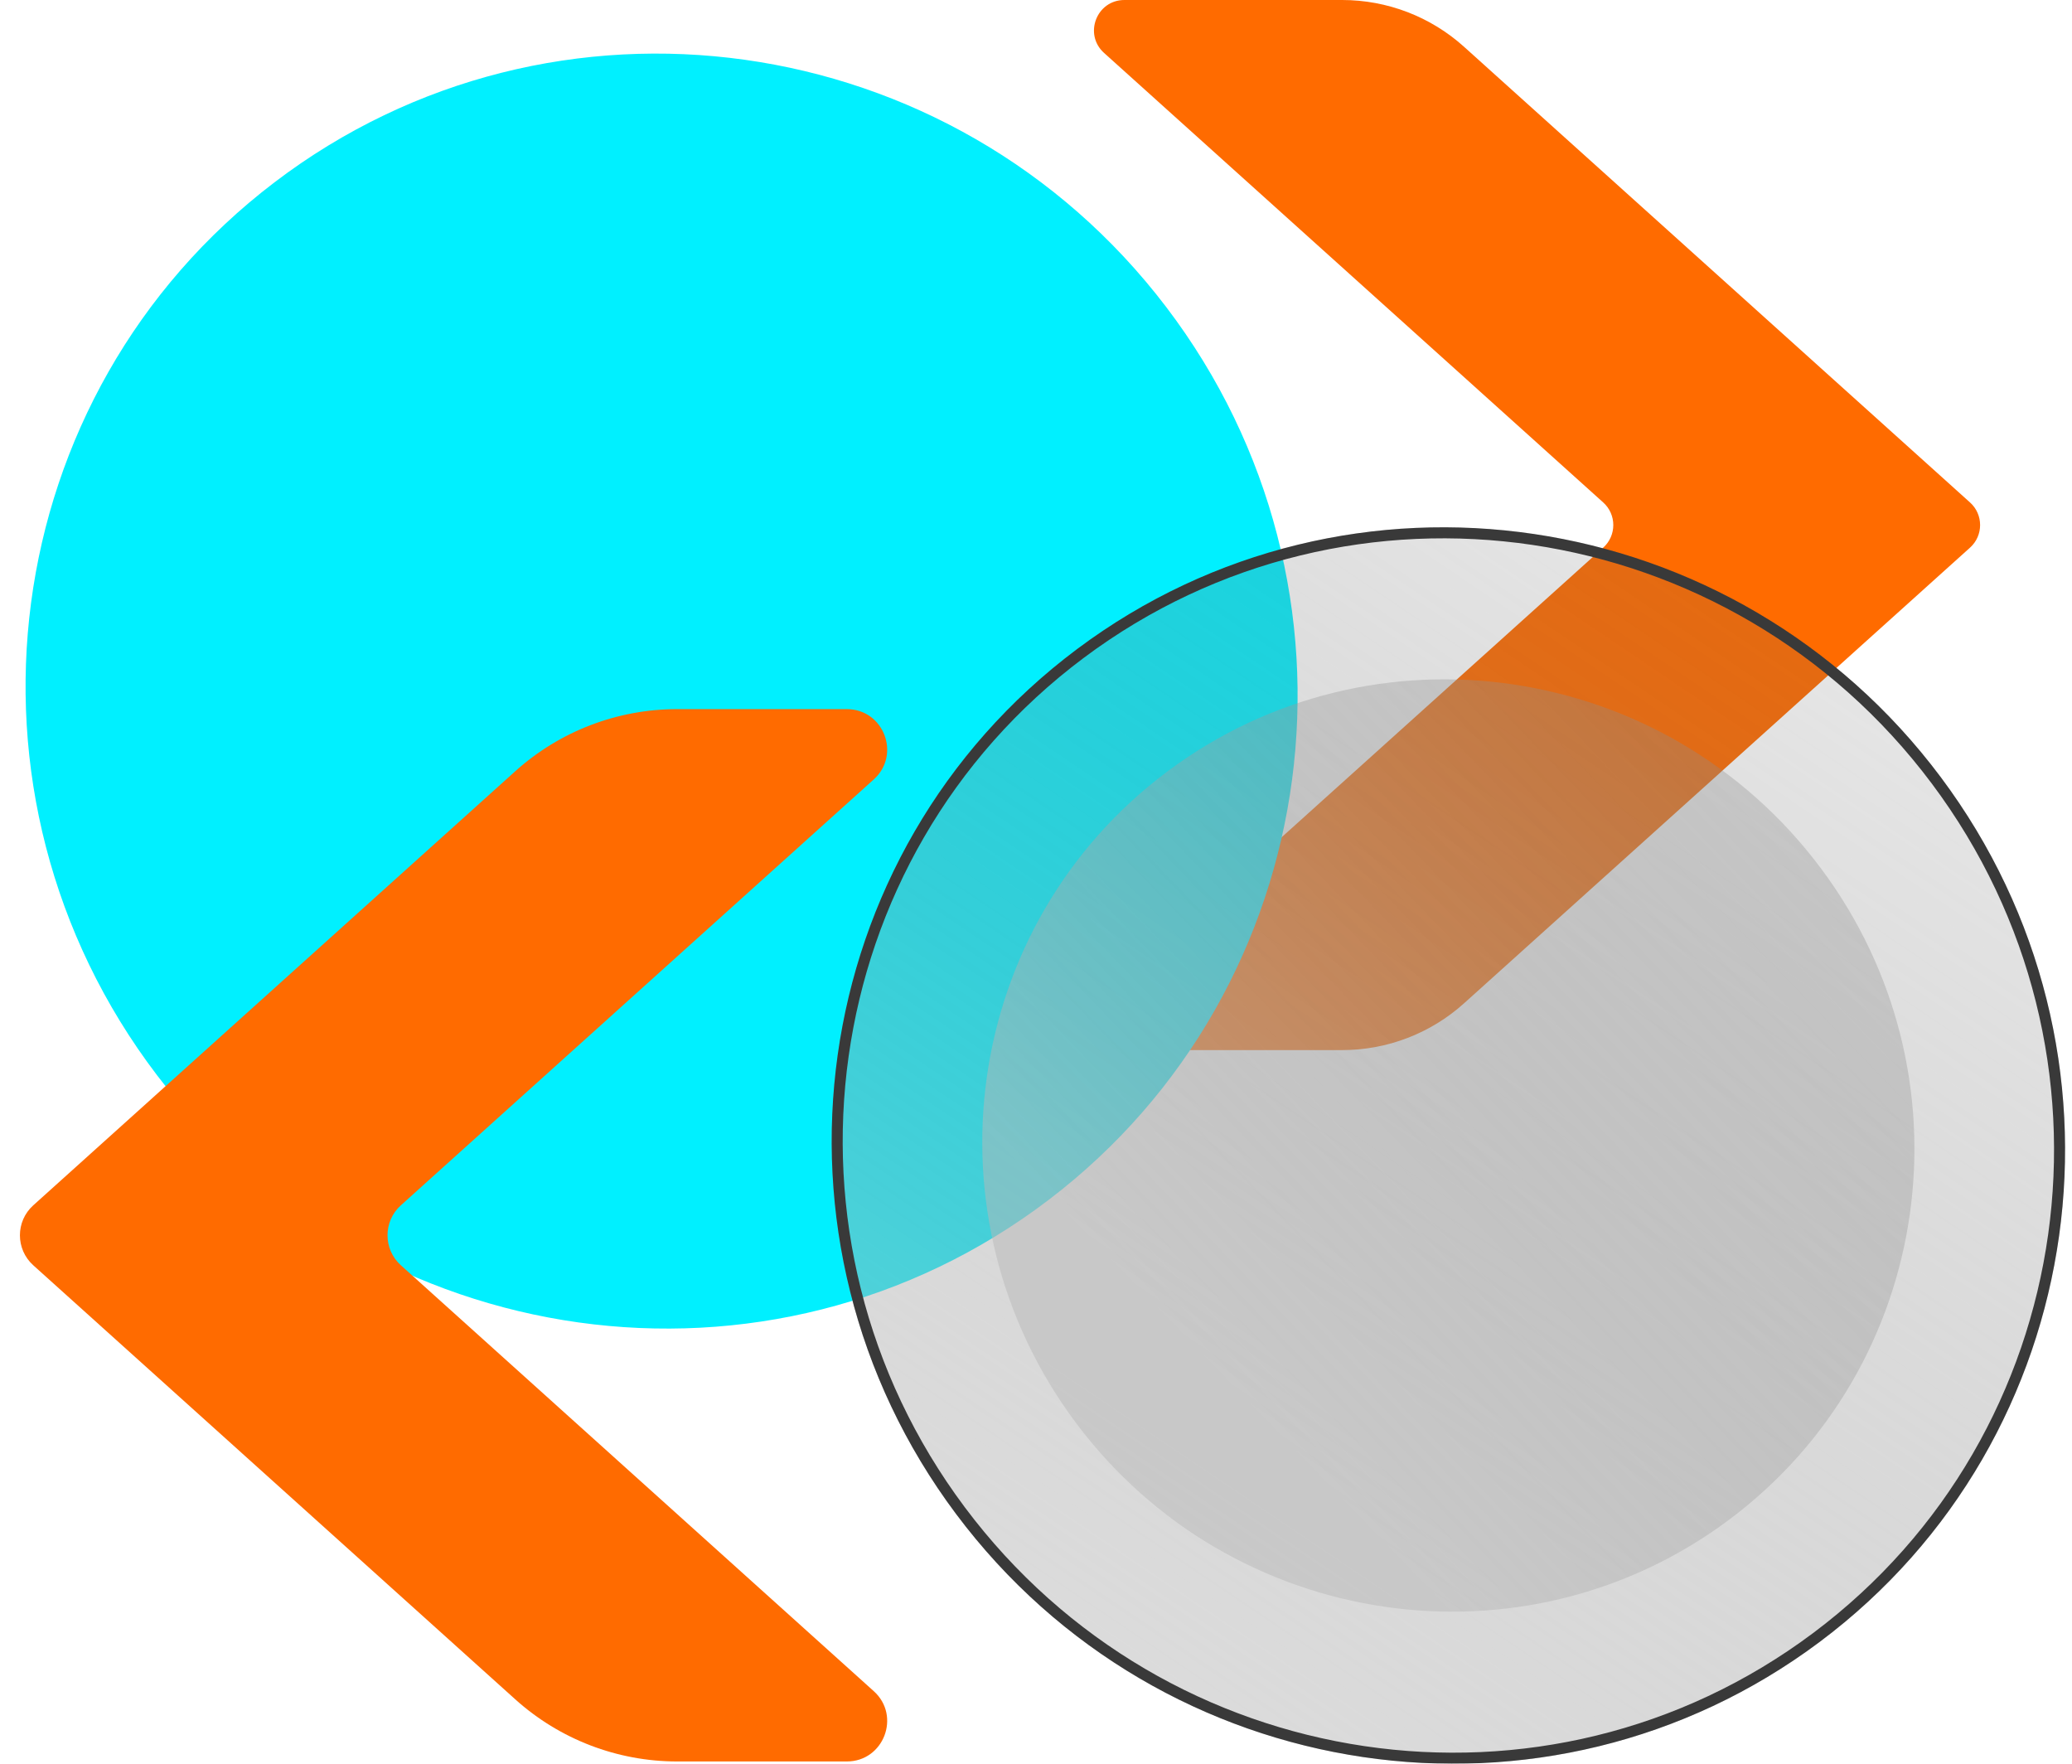 <svg width="94" height="80" viewBox="0 0 94 80" fill="none" xmlns="http://www.w3.org/2000/svg">
<path d="M72.734 24.839C73.342 24.292 73.342 23.339 72.734 22.792L50.088 2.401C49.15 1.556 49.748 0 51.01 0H60.891C62.933 0 64.903 0.756 66.42 2.123L89.375 22.792C89.983 23.339 89.983 24.292 89.375 24.839L66.42 45.508C64.903 46.875 62.933 47.631 60.891 47.631H51.01C49.748 47.631 49.15 46.075 50.088 45.23L72.734 24.839Z" fill="#FF6B00"/>
<path d="M52.908 13.928C62.606 26.673 60.218 44.805 47.574 54.425C34.931 64.046 16.819 61.513 7.121 48.767C-2.578 36.021 -0.19 17.89 12.454 8.269C25.098 -1.352 43.209 1.182 52.908 13.928Z" fill="#00F0FF"/>
<path d="M18.186 54.672C17.379 55.398 17.379 56.664 18.186 57.391L39.64 76.709C40.886 77.831 40.092 79.898 38.416 79.898L30.719 79.898C28.006 79.898 25.39 78.893 23.374 77.078L1.509 57.391C0.702 56.664 0.702 55.398 1.509 54.672L23.374 34.984C25.39 33.169 28.006 32.165 30.719 32.165L38.416 32.165C40.092 32.165 40.886 34.232 39.64 35.354L18.186 54.672Z" fill="#FF6B00"/>
<g filter="url(#filter0_b_2717_63905)">
<path d="M43.372 68.669C34.069 56.234 36.527 38.672 48.862 29.443C61.198 20.214 78.74 22.813 88.044 35.248C97.347 47.683 94.889 65.245 82.554 74.475C70.218 83.704 52.676 81.105 43.372 68.669Z" fill="url(#paint0_linear_2717_63905)" fill-opacity="0.5"/>
<path d="M43.572 68.52C34.351 56.194 36.789 38.788 49.012 29.643C61.236 20.498 78.622 23.072 87.844 35.398C97.066 47.724 94.627 65.129 82.404 74.274C70.18 83.42 52.794 80.846 43.572 68.52Z" stroke="#393939" stroke-width="0.5"/>
</g>
<g filter="url(#filter1_b_2717_63905)">
<path d="M48.827 64.56C41.795 55.183 43.653 41.94 52.976 34.981C62.299 28.021 75.556 29.981 82.588 39.358C89.619 48.735 87.761 61.978 78.438 68.937C69.115 75.896 55.858 73.936 48.827 64.56Z" fill="url(#paint1_linear_2717_63905)" fill-opacity="0.5"/>
</g>
<defs>
<filter id="filter0_b_2717_63905" x="29.301" y="15.488" width="72.815" height="72.942" filterUnits="userSpaceOnUse" color-interpolation-filters="sRGB">
<feFlood flood-opacity="0" result="BackgroundImageFix"/>
<feGaussianBlur in="BackgroundImageFix" stdDeviation="4.215"/>
<feComposite in2="SourceAlpha" operator="in" result="effect1_backgroundBlur_2717_63905"/>
<feBlend mode="normal" in="SourceGraphic" in2="effect1_backgroundBlur_2717_63905" result="shape"/>
</filter>
<filter id="filter1_b_2717_63905" x="35.087" y="21.338" width="61.241" height="61.241" filterUnits="userSpaceOnUse" color-interpolation-filters="sRGB">
<feFlood flood-opacity="0" result="BackgroundImageFix"/>
<feGaussianBlur in="BackgroundImageFix" stdDeviation="4.738"/>
<feComposite in2="SourceAlpha" operator="in" result="effect1_backgroundBlur_2717_63905"/>
<feBlend mode="normal" in="SourceGraphic" in2="effect1_backgroundBlur_2717_63905" result="shape"/>
</filter>
<linearGradient id="paint0_linear_2717_63905" x1="44.069" y1="71.455" x2="90.938" y2="2.019" gradientUnits="userSpaceOnUse">
<stop stop-color="#B8B8B8"/>
<stop offset="1" stop-color="#393939" stop-opacity="0"/>
</linearGradient>
<linearGradient id="paint1_linear_2717_63905" x1="56.219" y1="63.123" x2="127.044" y2="-5.272" gradientUnits="userSpaceOnUse">
<stop stop-color="#B8B8B8"/>
<stop offset="1" stop-color="#393939" stop-opacity="0"/>
</linearGradient>
</defs>
</svg>
